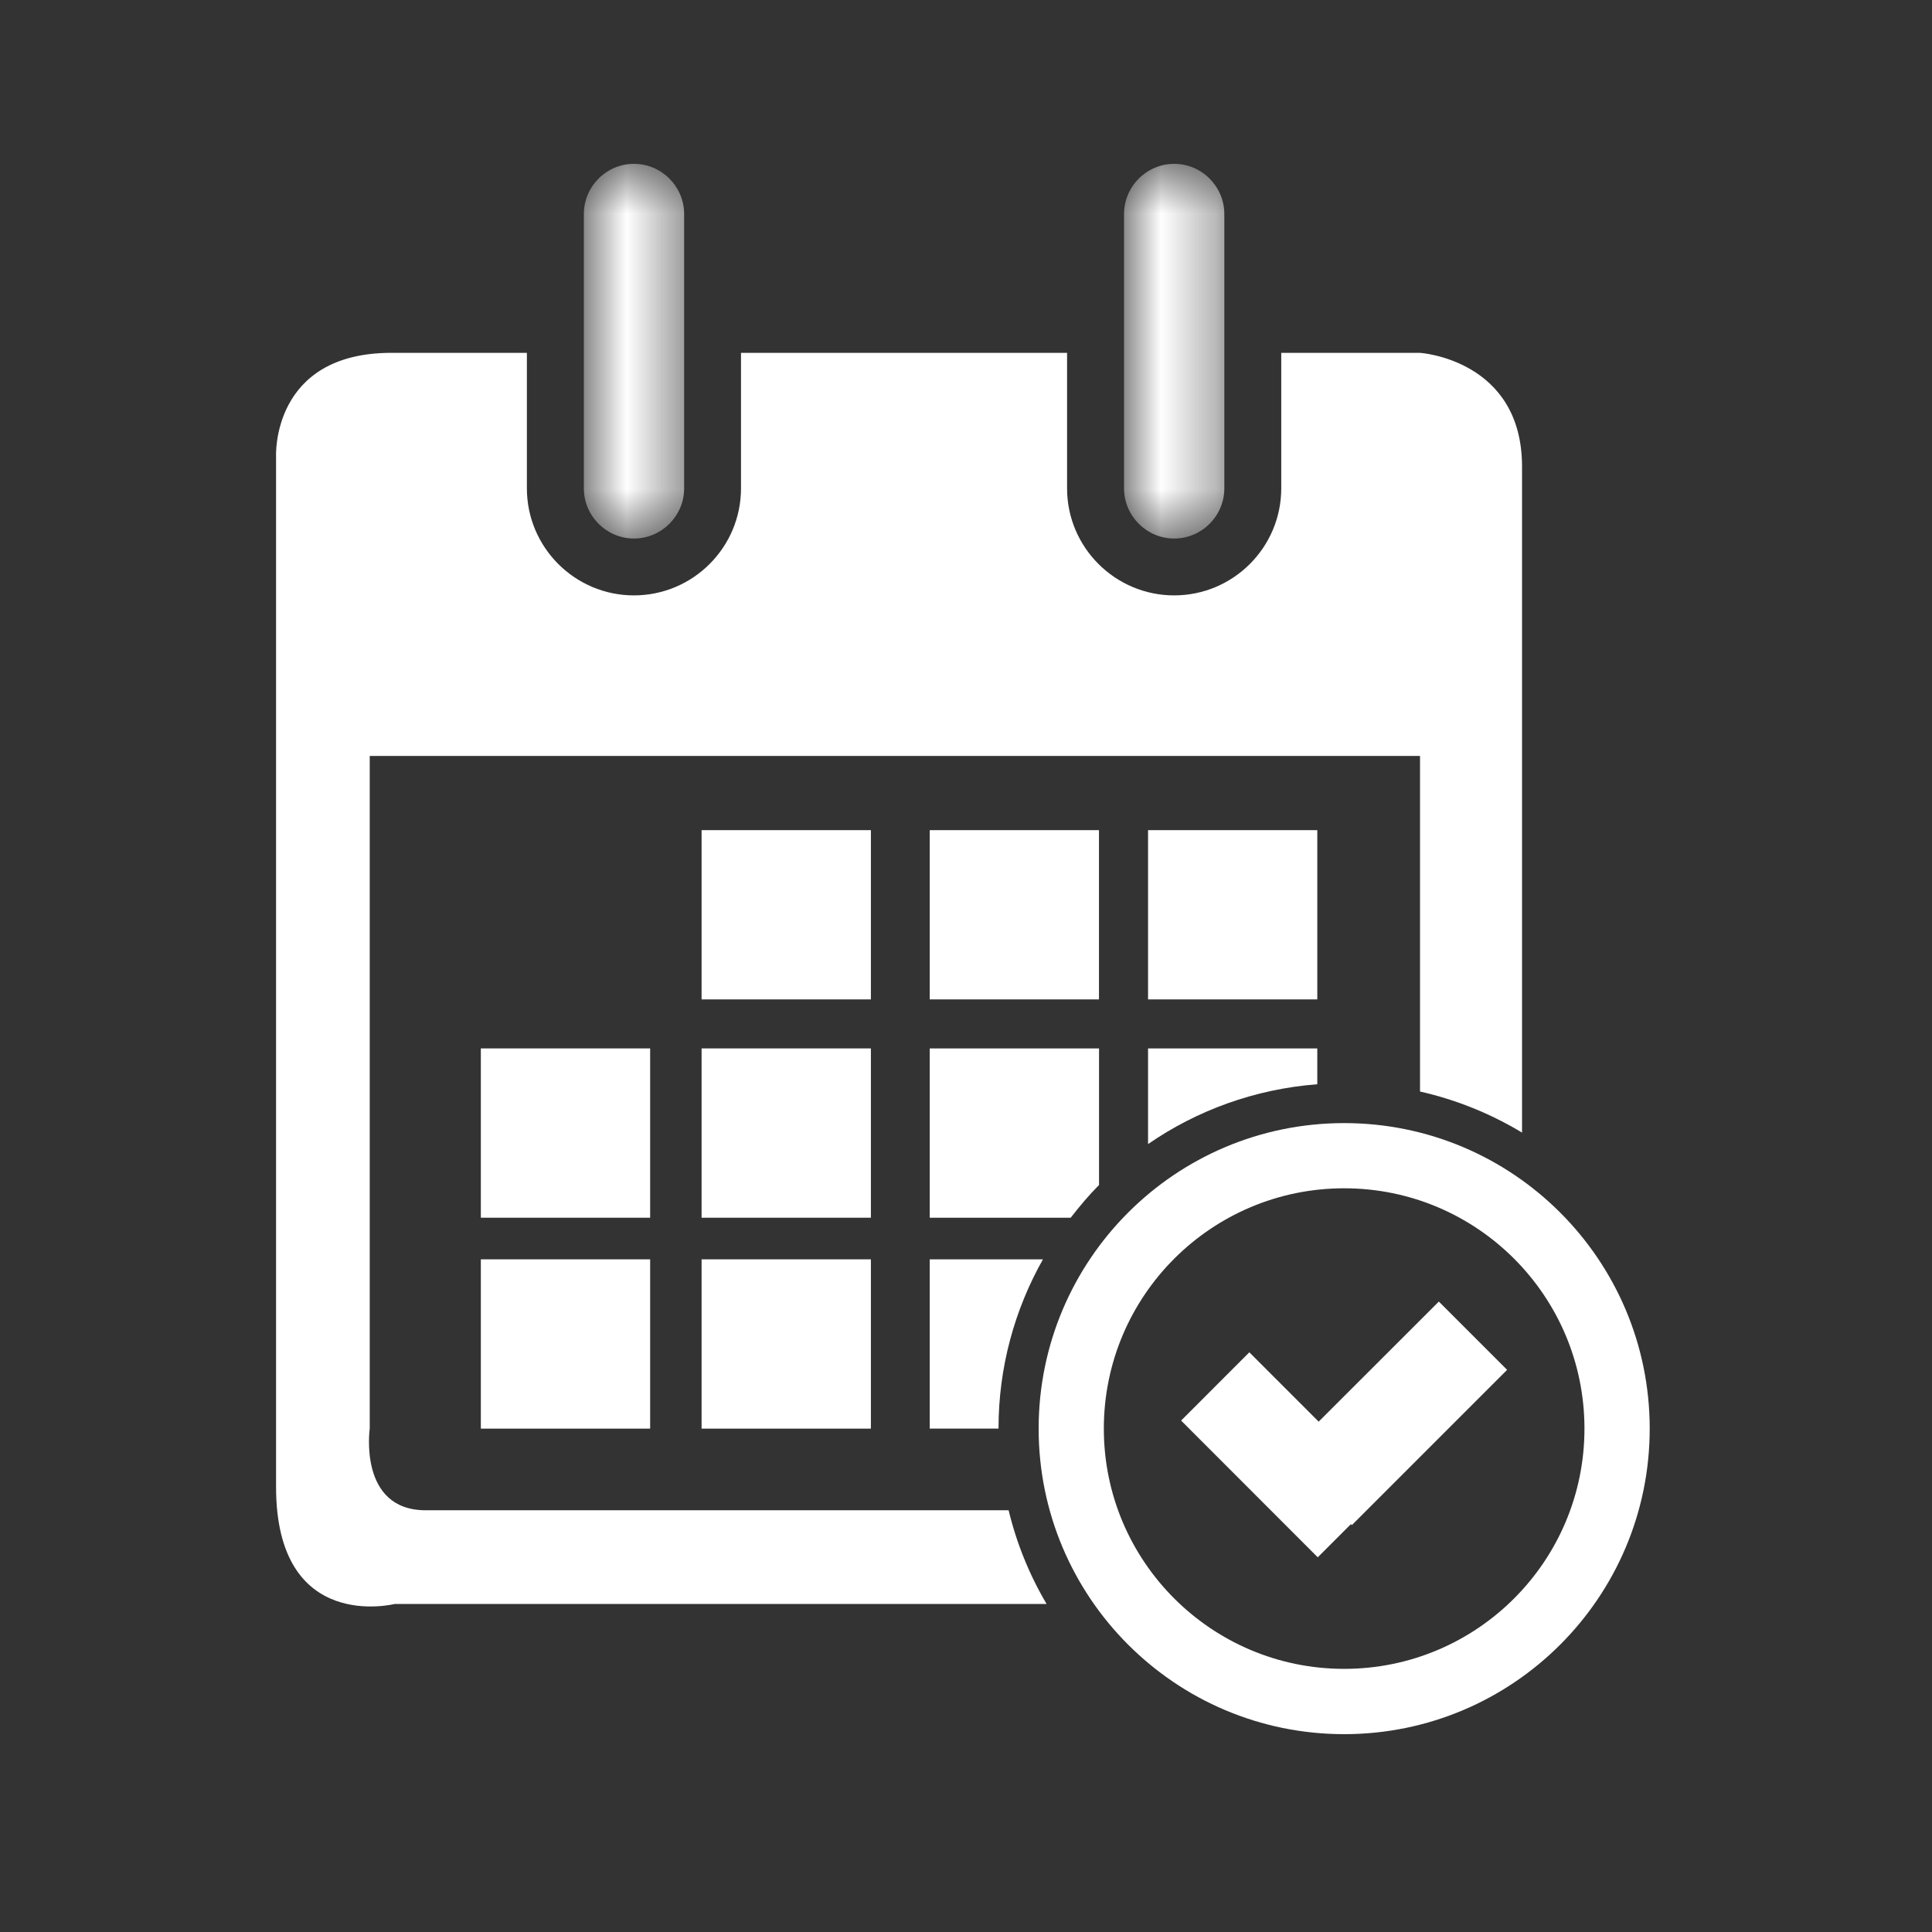 <?xml version="1.0" encoding="UTF-8"?>
<svg width="35px" height="35px" viewBox="0 0 35 35" version="1.1" xmlns="http://www.w3.org/2000/svg" xmlns:xlink="http://www.w3.org/1999/xlink">
    <rect x="0" y="0" width="35" height="35" fill="#333333" stroke="none"/>
    <!-- Generator: Sketch 46.1 (44463) - http://www.bohemiancoding.com/sketch -->
    <title>Artboard 3 Copy</title>
    <desc>Created with Sketch.</desc>
    <defs>
        <polygon id="path-1" points="0.734 0.608 2.551 0.608 2.551 7.396 0.734 7.396 0.734 0.608"></polygon>
        <polygon id="path-3" points="0.835 0.608 2.652 0.608 2.652 7.396 0.835 7.396 0.835 0.608"></polygon>
    </defs>
    <g id="Page-1" stroke="none" stroke-width="1" fill="none" fill-rule="evenodd">
        <g id="Artboard-3-Copy">
            <g id="Page-1" transform="translate(5, 2)">
                <polygon id="Fill-1" fill="#FFFFFF" points="3.711 20.06 6.778 20.06 6.778 16.993 3.711 16.993"></polygon>
                <polygon id="Fill-2" fill="#FFFFFF" points="3.711 23.881 6.778 23.881 6.778 20.814 3.711 20.814"></polygon>
                <polygon id="Fill-3" fill="#FFFFFF" points="7.71 20.06 10.777 20.06 10.777 16.993 7.71 16.993"></polygon>
                <polygon id="Fill-4" fill="#FFFFFF" points="7.71 16.105 10.777 16.105 10.777 13.039 7.71 13.039"></polygon>
                <polygon id="Fill-5" fill="#FFFFFF" points="7.71 23.881 10.777 23.881 10.777 20.814 7.71 20.814"></polygon>
                <polygon id="Fill-6" fill="#FFFFFF" points="11.843 16.105 14.909 16.105 14.909 13.039 11.843 13.039"></polygon>
                <polygon id="Fill-7" fill="#FFFFFF" points="15.798 16.105 18.864 16.105 18.864 13.039 15.798 13.039"></polygon>
                <g id="Group-28" transform="translate(0, 0.36)">
                    <path d="M19.351,17.986 C16.294,17.986 13.816,20.464 13.816,23.521 C13.816,26.577 16.294,29.056 19.351,29.056 C22.407,29.056 24.886,26.577 24.886,23.521 C24.886,20.464 22.407,17.986 19.351,17.986 M23.704,23.521 C23.704,25.924 21.755,27.873 19.351,27.873 C16.947,27.873 14.997,25.924 14.997,23.521 C14.997,21.116 16.947,19.167 19.351,19.167 C21.755,19.167 23.704,21.116 23.704,23.521" id="Fill-8" fill="#FFFFFF"></path>
                    <polygon id="Fill-10" fill="#FFFFFF" points="20.109 24.615 18.872 25.852 16.397 23.375 17.633 22.138"></polygon>
                    <polygon id="Fill-12" fill="#FFFFFF" points="21.066 21.219 22.303 22.456 19.49 25.269 18.252 24.031"></polygon>
                    <path d="M11.843,16.633 L11.843,19.7 L14.397,19.7 C14.557,19.493 14.726,19.292 14.91,19.107 L14.91,16.633 L11.843,16.633 Z" id="Fill-14" fill="#FFFFFF"></path>
                    <path d="M11.843,23.52 L13.089,23.52 C13.089,22.406 13.382,21.362 13.894,20.454 L11.843,20.454 L11.843,23.52 Z" id="Fill-16" fill="#FFFFFF"></path>
                    <path d="M15.798,16.633 L15.798,18.366 C16.682,17.756 17.731,17.37 18.864,17.282 L18.864,16.633 L15.798,16.633 Z" id="Fill-18" fill="#FFFFFF"></path>
                    <g id="Group-22" transform="translate(4.843, 0)">
                        <mask id="mask-2" fill="white">
                            <use xlink:href="#path-1"></use>
                        </mask>
                        <g id="Clip-21"></g>
                        <path d="M1.642,7.396 L1.642,7.396 C1.142,7.396 0.734,6.987 0.734,6.487 L0.734,1.518 C0.734,1.018 1.142,0.608 1.642,0.608 C2.142,0.608 2.551,1.018 2.551,1.518 L2.551,6.487 C2.551,6.987 2.142,7.396 1.642,7.396" id="Fill-20" fill="#FFFFFF" mask="url(#mask-2)"></path>
                    </g>
                    <path d="M20.725,4.032 L18.211,4.032 L18.211,6.487 C18.211,7.556 17.341,8.426 16.271,8.426 C15.202,8.426 14.331,7.556 14.331,6.487 L14.331,4.032 L8.424,4.032 L8.424,6.487 C8.424,7.556 7.554,8.426 6.484,8.426 C5.415,8.426 4.545,7.556 4.545,6.487 L4.545,4.032 L2.091,4.032 C-0.09,4.032 0.001,5.911 0.001,5.911 L0.001,24.576 C0.001,27.242 2.152,26.697 2.152,26.697 L13.96,26.697 C13.651,26.175 13.418,25.604 13.272,25 L2.713,25 C1.487,25 1.698,23.521 1.698,23.521 L1.698,11.335 L20.725,11.335 L20.725,17.414 C21.388,17.564 22.009,17.818 22.573,18.158 L22.573,6.092 C22.573,4.153 20.725,4.032 20.725,4.032" id="Fill-23" fill="#FFFFFF"></path>
                    <g id="Group-27" transform="translate(14.528, 0)">
                        <mask id="mask-4" fill="white">
                            <use xlink:href="#path-3"></use>
                        </mask>
                        <g id="Clip-26"></g>
                        <path d="M1.744,7.396 L1.744,7.396 C1.244,7.396 0.835,6.987 0.835,6.487 L0.835,1.518 C0.835,1.018 1.244,0.608 1.744,0.608 C2.243,0.608 2.652,1.018 2.652,1.518 L2.652,6.487 C2.652,6.987 2.243,7.396 1.744,7.396" id="Fill-25" fill="#FFFFFF" mask="url(#mask-4)"></path>
                    </g>
                </g>
            </g>
        </g>
    </g>
</svg>
